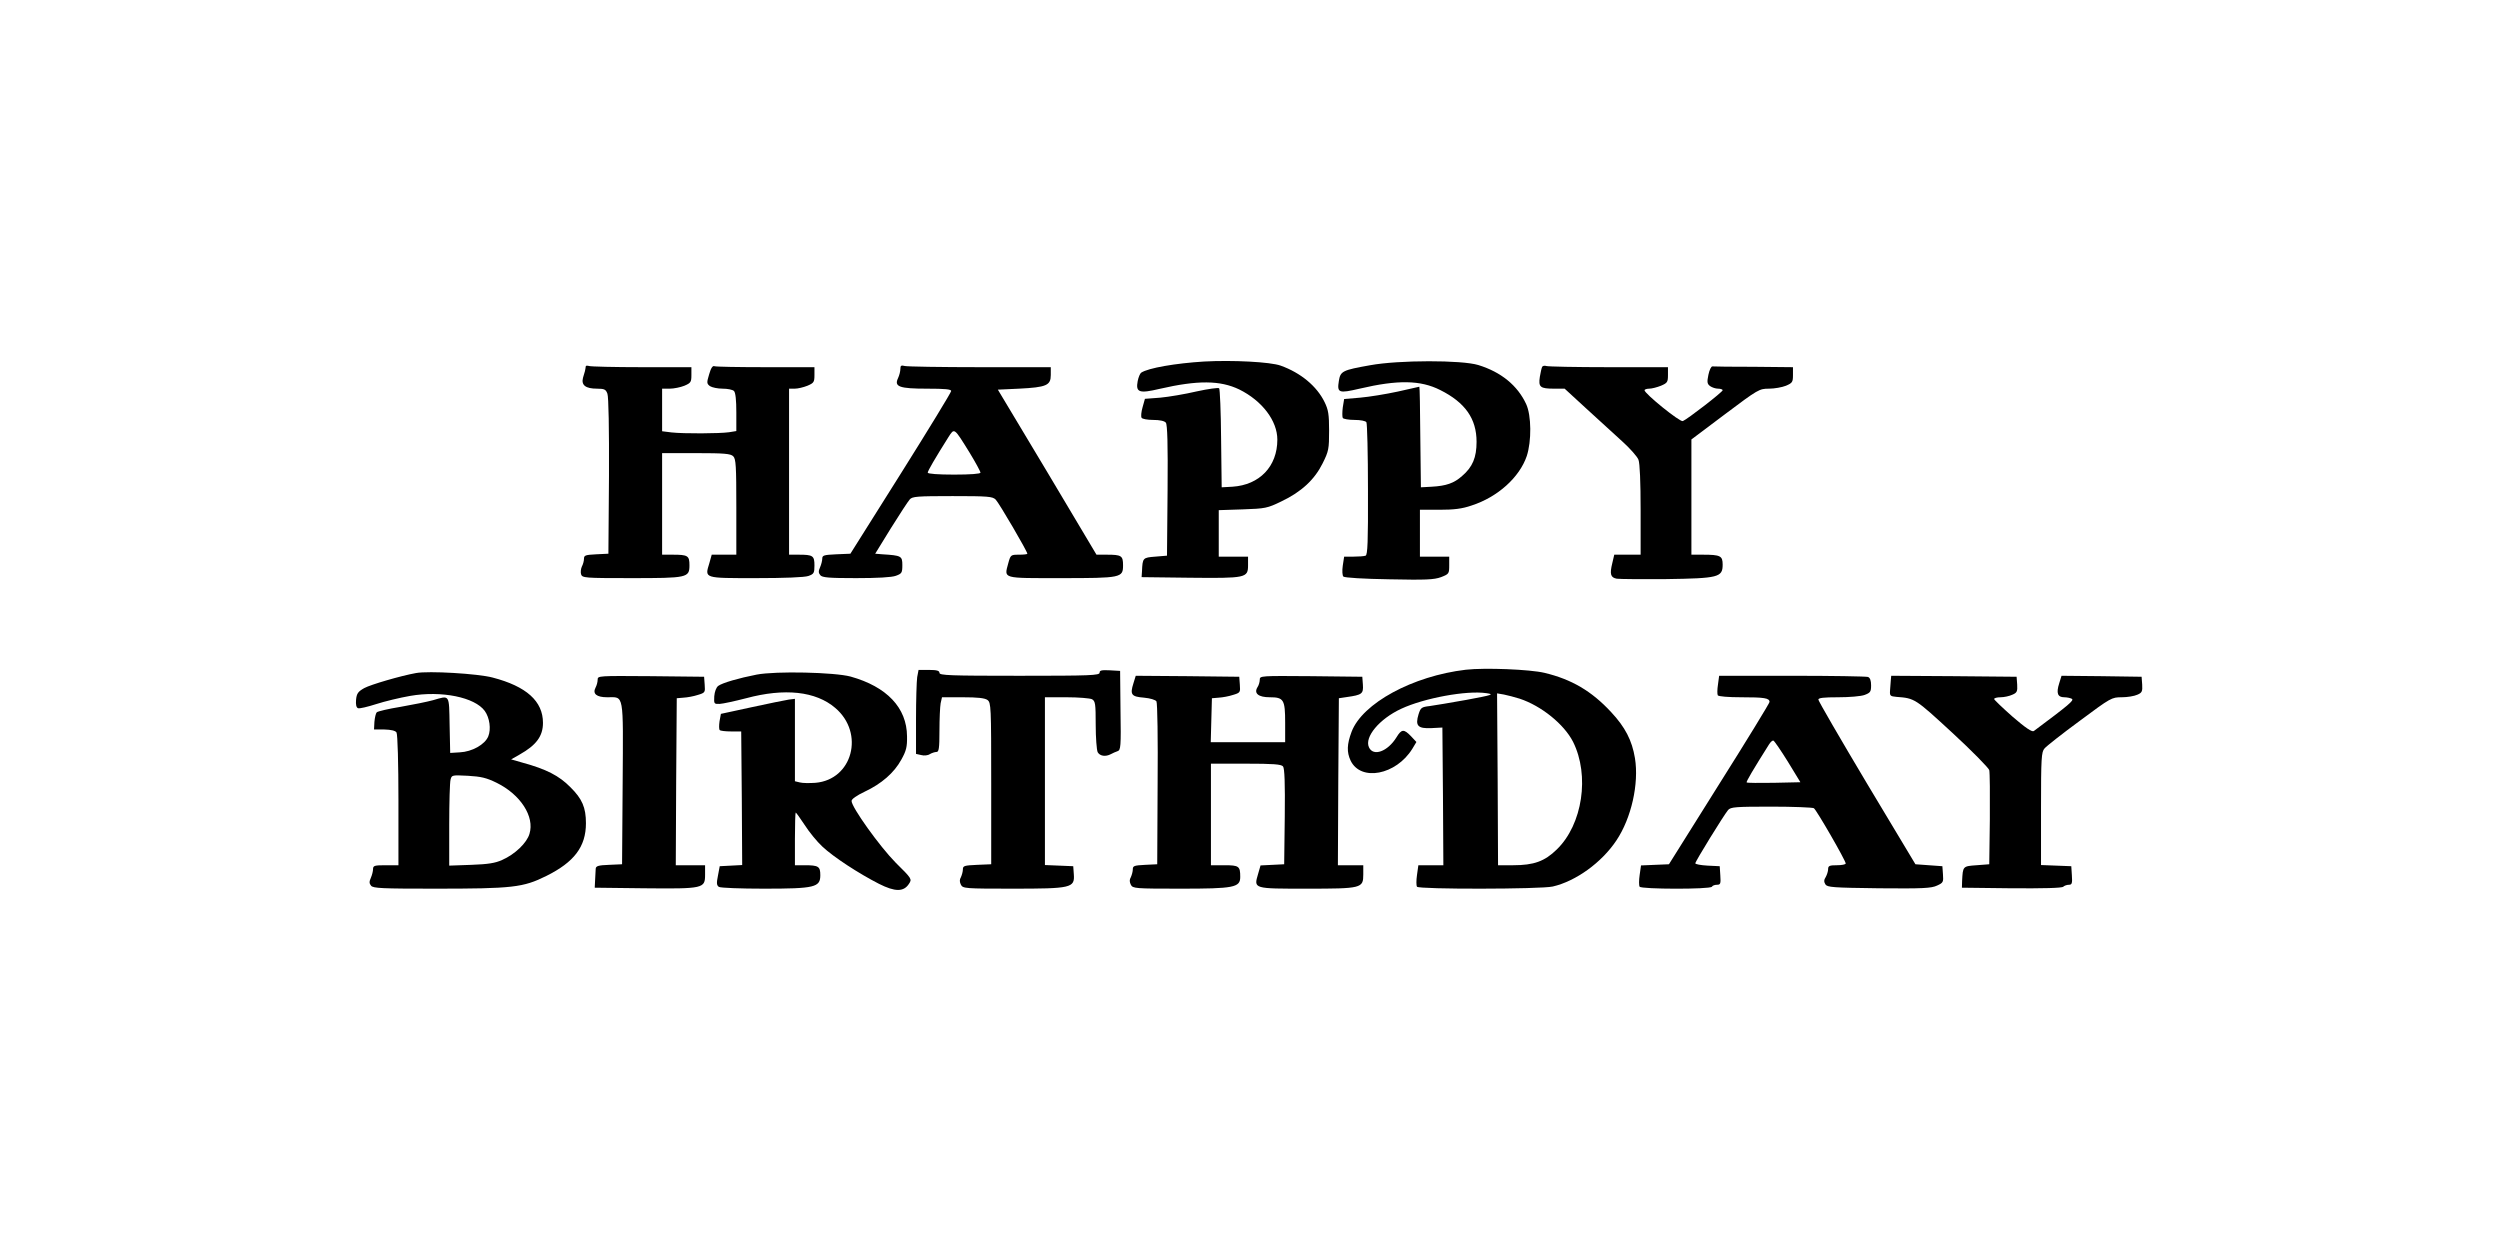  <svg version="1.0" xmlns="http://www.w3.org/2000/svg"
 width="1280pt" height="640pt" viewBox="0 0 1280 640"
 preserveAspectRatio="xMidYMid meet"><g transform="translate(0,640) scale(0.1,-0.1)"
fill="#000000" stroke="none">
<path d="M6165 4549 c-146 -9 -286 -33 -322 -57 -6 -4 -14 -23 -18 -43 -11
-58 7 -65 112 -40 196 45 310 44 408 -3 117 -58 195 -160 195 -257 0 -137 -91
-232 -230 -241 l-55 -3 -3 250 c-1 137 -6 253 -10 257 -4 4 -56 -3 -115 -16
-60 -14 -143 -28 -186 -32 l-79 -6 -12 -43 c-7 -24 -9 -48 -5 -54 3 -6 30 -11
59 -11 33 0 58 -5 65 -14 8 -9 11 -109 9 -347 l-3 -334 -60 -5 c-64 -5 -65 -6
-68 -75 l-2 -30 245 -3 c290 -3 300 -1 300 64 l0 44 -75 0 -75 0 0 119 0 119
123 4 c116 4 126 6 198 41 103 49 170 112 211 195 31 62 33 74 33 167 0 84 -4
107 -23 146 -40 82 -122 150 -225 187 -52 19 -247 29 -392 21z"/>
<path d="M7015 4530 c-141 -25 -152 -30 -160 -80 -10 -62 -1 -65 106 -40 196
46 312 44 413 -7 128 -64 186 -147 186 -265 0 -80 -20 -129 -74 -175 -41 -37
-82 -51 -156 -55 l-55 -3 -3 258 c-1 141 -3 257 -5 257 -1 0 -51 -11 -111 -25
-60 -13 -146 -27 -192 -31 l-82 -7 -7 -43 c-3 -24 -3 -48 0 -54 3 -5 30 -10
60 -10 31 0 57 -5 61 -12 4 -6 8 -162 8 -345 1 -268 -2 -334 -12 -338 -8 -3
-35 -5 -62 -5 l-48 0 -7 -46 c-4 -27 -2 -51 3 -56 6 -6 106 -12 234 -14 189
-4 230 -2 266 11 41 16 42 18 42 61 l0 44 -75 0 -75 0 0 120 0 120 100 0 c75
0 116 5 165 22 133 43 245 144 282 253 25 76 24 208 -3 266 -44 95 -128 164
-245 200 -84 26 -407 26 -554 -1z"/>
<path d="M2999 4524 c-2 -18 -5 -30 -14 -58 -10 -38 13 -56 72 -56 38 0 45 -4
53 -26 6 -16 9 -179 8 -422 l-3 -397 -62 -3 c-56 -3 -63 -5 -63 -23 0 -11 -5
-29 -11 -40 -5 -11 -7 -29 -4 -39 6 -19 17 -20 255 -20 290 0 300 2 300 66 0
49 -8 54 -86 54 l-54 0 0 260 0 260 174 0 c145 0 177 -3 190 -16 14 -13 16
-51 16 -260 l0 -244 -63 0 -63 0 -12 -43 c-24 -79 -31 -77 238 -77 146 0 249
4 269 11 28 10 31 15 31 54 0 50 -8 55 -81 55 l-49 0 0 425 0 425 29 0 c16 0
45 7 65 15 33 14 36 19 36 55 l0 40 -249 0 c-137 0 -255 2 -263 5 -9 4 -18 -9
-27 -41 -13 -43 -13 -48 4 -61 11 -7 40 -13 65 -13 25 0 51 -5 58 -12 8 -8 12
-47 12 -109 l0 -96 -37 -6 c-48 -7 -233 -8 -295 -1 l-48 6 0 109 0 109 39 0
c21 0 55 7 75 15 33 14 36 19 36 55 l0 40 -254 0 c-140 0 -261 3 -270 6 -9 3
-17 2 -17 -2z"/>
<path d="M4610 4512 c0 -12 -5 -33 -12 -48 -21 -44 6 -54 149 -54 92 0 123 -3
123 -12 0 -7 -116 -197 -258 -423 l-258 -410 -72 -3 c-63 -3 -72 -5 -72 -22 0
-10 -5 -30 -11 -44 -9 -20 -9 -29 1 -41 10 -12 42 -15 183 -15 108 0 183 4
204 12 30 11 33 15 33 55 0 46 -5 49 -102 55 l-37 3 80 130 c45 72 88 138 97
148 13 15 37 17 219 17 183 0 205 -2 221 -18 17 -17 162 -265 162 -277 0 -3
-19 -5 -43 -5 -42 0 -43 -1 -55 -45 -21 -79 -33 -75 269 -75 311 0 319 2 319
66 0 49 -8 54 -84 54 l-52 0 -252 423 -253 422 108 5 c141 7 163 17 163 70 l0
40 -362 0 c-200 0 -373 3 -385 6 -19 5 -23 2 -23 -14z m354 -429 c31 -51 56
-97 56 -103 0 -6 -51 -10 -135 -10 -82 0 -135 4 -135 10 0 9 38 74 106 182 31
48 28 50 108 -79z"/>
<path d="M7896 4522 c-3 -5 -8 -28 -12 -51 -8 -53 1 -61 74 -61 l53 0 111
-102 c62 -57 144 -132 184 -168 40 -36 77 -78 83 -94 7 -18 11 -115 11 -257
l0 -229 -68 0 -67 0 -10 -43 c-14 -57 -9 -74 23 -80 15 -2 129 -3 253 -2 267
4 289 9 289 74 0 45 -11 51 -102 51 l-58 0 0 295 0 295 173 130 c169 127 175
130 224 130 28 0 67 7 87 15 33 14 36 19 36 55 l0 40 -200 2 c-110 0 -205 1
-212 2 -7 1 -16 -19 -21 -43 -8 -38 -6 -47 9 -58 10 -7 28 -13 41 -13 13 0 23
-4 23 -8 0 -9 -181 -149 -204 -158 -15 -6 -196 141 -196 158 0 4 11 8 24 8 13
0 40 7 60 15 33 14 36 19 36 55 l0 40 -304 0 c-167 0 -311 3 -319 6 -8 3 -18
1 -21 -4z"/>
<path d="M7505 2971 c-272 -32 -530 -172 -585 -318 -24 -64 -25 -104 -5 -147
52 -109 233 -74 316 60 l21 35 -28 30 c-36 37 -48 37 -74 -6 -45 -73 -119
-100 -141 -51 -24 52 53 145 165 197 118 55 335 95 436 80 42 -6 34 -9 -100
-34 -80 -14 -165 -29 -190 -32 -42 -5 -46 -8 -57 -42 -18 -59 -4 -74 65 -71
l57 3 3 -352 2 -353 -64 0 -64 0 -7 -50 c-4 -27 -4 -54 0 -60 8 -14 634 -13
695 1 118 27 251 123 326 236 77 115 116 291 95 421 -15 91 -50 159 -122 236
-100 108 -203 168 -341 201 -76 18 -305 27 -403 16z m275 -148 c112 -37 228
-131 274 -221 86 -172 49 -423 -83 -551 -62 -61 -118 -81 -223 -81 l-78 0 -2
440 -3 440 35 -6 c19 -4 55 -13 80 -21z"/>
<path d="M4696 2933 c-3 -21 -6 -118 -6 -215 l0 -178 27 -6 c14 -4 34 -2 44 5
10 6 26 11 34 11 12 0 15 18 15 109 0 60 3 123 6 140 l7 31 106 0 c77 0 113
-4 127 -14 18 -14 19 -30 19 -428 l0 -413 -72 -3 c-66 -3 -73 -5 -73 -23 0
-11 -5 -29 -10 -40 -8 -13 -7 -25 0 -39 10 -19 21 -20 264 -20 301 0 319 4
314 73 l-3 42 -72 3 -73 3 0 429 0 430 111 0 c61 0 119 -5 130 -10 17 -10 19
-22 19 -131 0 -66 5 -129 10 -140 11 -20 40 -25 68 -10 9 5 25 12 34 15 16 5
18 23 15 208 l-2 203 -52 3 c-43 2 -53 0 -53 -12 0 -14 -46 -16 -410 -16 -358
0 -410 2 -410 15 0 11 -13 15 -54 15 l-53 0 -7 -37z"/>
<path d="M2130 2954 c-78 -14 -232 -59 -265 -77 -32 -18 -39 -28 -42 -60 -2
-25 1 -39 10 -43 8 -3 49 7 93 21 43 14 122 33 174 42 161 28 331 -7 382 -77
25 -35 33 -93 18 -130 -17 -42 -83 -79 -146 -82 l-49 -3 -3 143 c-3 160 2 152
-85 127 -29 -8 -103 -23 -166 -34 -62 -10 -117 -23 -122 -28 -5 -5 -10 -27
-12 -49 l-2 -39 53 0 c35 -1 56 -6 62 -15 6 -9 10 -163 10 -347 l0 -333 -65 0
c-58 0 -65 -2 -65 -20 0 -10 -5 -30 -11 -44 -9 -20 -9 -29 1 -41 11 -13 56
-15 324 -15 402 0 454 6 573 65 143 71 203 150 203 270 0 80 -19 125 -80 185
-57 58 -123 92 -244 125 l-59 17 44 25 c85 48 119 94 119 162 0 111 -85 187
-258 232 -75 20 -328 35 -392 23z m413 -562 c122 -60 195 -173 168 -261 -13
-46 -74 -105 -140 -134 -35 -16 -72 -22 -158 -25 l-113 -4 0 208 c0 115 3 220
7 233 6 23 8 23 89 19 67 -4 94 -10 147 -36z"/>
<path d="M3874 2946 c-92 -18 -175 -42 -197 -58 -10 -8 -18 -29 -20 -53 -2
-39 -1 -40 28 -39 17 1 77 14 135 29 197 53 357 36 457 -50 151 -129 88 -367
-102 -383 -30 -2 -66 -2 -80 2 l-25 6 0 211 0 211 -32 -4 c-18 -3 -104 -20
-190 -39 l-157 -34 -7 -38 c-3 -21 -3 -41 1 -45 4 -4 30 -7 58 -7 l52 0 3
-342 2 -342 -57 -3 -58 -3 -9 -48 c-8 -39 -7 -50 5 -58 8 -5 111 -9 230 -9
261 0 289 7 289 69 0 45 -9 51 -81 51 l-49 0 0 135 c0 74 2 135 4 135 2 0 23
-29 46 -64 23 -36 63 -85 90 -110 57 -54 188 -139 290 -191 83 -42 127 -42
154 0 16 24 15 26 -68 108 -82 83 -226 284 -226 316 0 10 26 28 68 48 85 40
150 96 187 164 25 45 30 65 29 119 -1 146 -103 254 -289 306 -82 22 -382 29
-481 10z"/>
<path d="M3060 2920 c0 -12 -5 -30 -11 -41 -16 -31 5 -49 60 -49 87 0 82 30
79 -440 l-3 -415 -67 -3 c-55 -2 -67 -6 -68 -20 0 -9 -2 -35 -3 -57 l-2 -40
254 -3 c304 -3 311 -1 311 70 l0 48 -75 0 -75 0 2 428 3 427 35 3 c19 1 52 7
73 14 37 11 38 13 35 52 l-3 41 -272 3 c-271 2 -273 2 -273 -18z"/>
<path d="M5803 2901 c-18 -57 -11 -68 54 -73 32 -3 59 -11 64 -19 5 -8 8 -194
6 -424 l-2 -410 -62 -3 c-56 -3 -63 -5 -63 -23 0 -11 -5 -29 -10 -40 -8 -13
-7 -25 0 -39 10 -19 21 -20 254 -20 274 0 306 6 306 60 0 55 -6 60 -81 60
l-69 0 0 260 0 260 179 0 c139 0 181 -3 190 -14 8 -9 11 -86 9 -257 l-3 -244
-60 -3 -61 -3 -13 -45 c-22 -75 -24 -74 248 -74 283 0 291 2 291 73 l0 47 -65
0 -65 0 2 428 3 427 40 6 c79 11 86 17 83 63 l-3 41 -262 3 c-259 2 -263 2
-263 -18 0 -11 -5 -29 -12 -39 -19 -31 5 -51 63 -51 72 0 79 -12 79 -131 l0
-99 -190 0 -191 0 3 113 3 112 35 3 c19 1 52 7 73 14 37 11 38 13 35 52 l-3
41 -265 3 -265 2 -12 -39z"/>
<path d="M8796 2895 c-4 -25 -4 -49 -1 -55 4 -6 55 -10 120 -10 118 0 145 -4
145 -24 0 -6 -116 -196 -258 -421 l-257 -410 -72 -3 -71 -3 -7 -49 c-4 -27 -4
-54 0 -60 8 -13 361 -14 370 0 3 6 15 10 26 10 18 0 20 6 17 48 l-3 47 -62 3
c-35 2 -63 7 -63 12 0 10 145 245 168 273 14 15 37 17 221 17 113 0 211 -4
218 -8 13 -8 163 -268 163 -283 0 -5 -20 -9 -45 -9 -38 0 -45 -3 -45 -20 0
-11 -6 -29 -12 -40 -10 -15 -10 -25 -2 -38 10 -15 37 -17 275 -20 224 -2 268
0 297 14 31 14 33 18 30 57 l-3 42 -69 5 -69 5 -249 415 c-136 228 -248 421
-248 428 0 9 27 12 102 12 56 0 117 5 135 12 29 11 33 16 33 49 0 24 -5 39
-16 43 -9 3 -184 6 -389 6 l-373 0 -6 -45z m358 -395 l64 -105 -136 -3 c-74
-1 -137 -1 -139 2 -4 3 34 67 114 194 8 13 18 22 23 20 5 -2 38 -50 74 -108z"/>
<path d="M9681 2918 c-1 -13 -3 -36 -4 -53 -2 -28 1 -30 33 -33 94 -7 95 -8
286 -184 101 -93 186 -180 189 -191 3 -12 4 -125 3 -252 l-3 -230 -65 -5 c-71
-5 -70 -5 -74 -80 l-1 -35 254 -3 c163 -1 258 1 265 8 5 5 18 10 29 10 15 0
18 7 15 48 l-3 47 -77 3 -78 3 0 288 c0 261 2 291 18 309 9 11 90 75 180 141
160 119 164 121 215 121 29 0 65 6 80 13 24 10 27 17 25 52 l-3 40 -205 3
-205 2 -12 -39 c-16 -50 -8 -71 26 -71 14 0 32 -4 39 -8 12 -8 -14 -30 -195
-165 -9 -6 -42 16 -108 73 -52 46 -95 87 -95 91 0 5 15 9 33 9 18 0 45 6 60
13 24 10 27 17 25 52 l-3 40 -321 3 -321 2 -2 -22z"/>
</g>
</svg>
